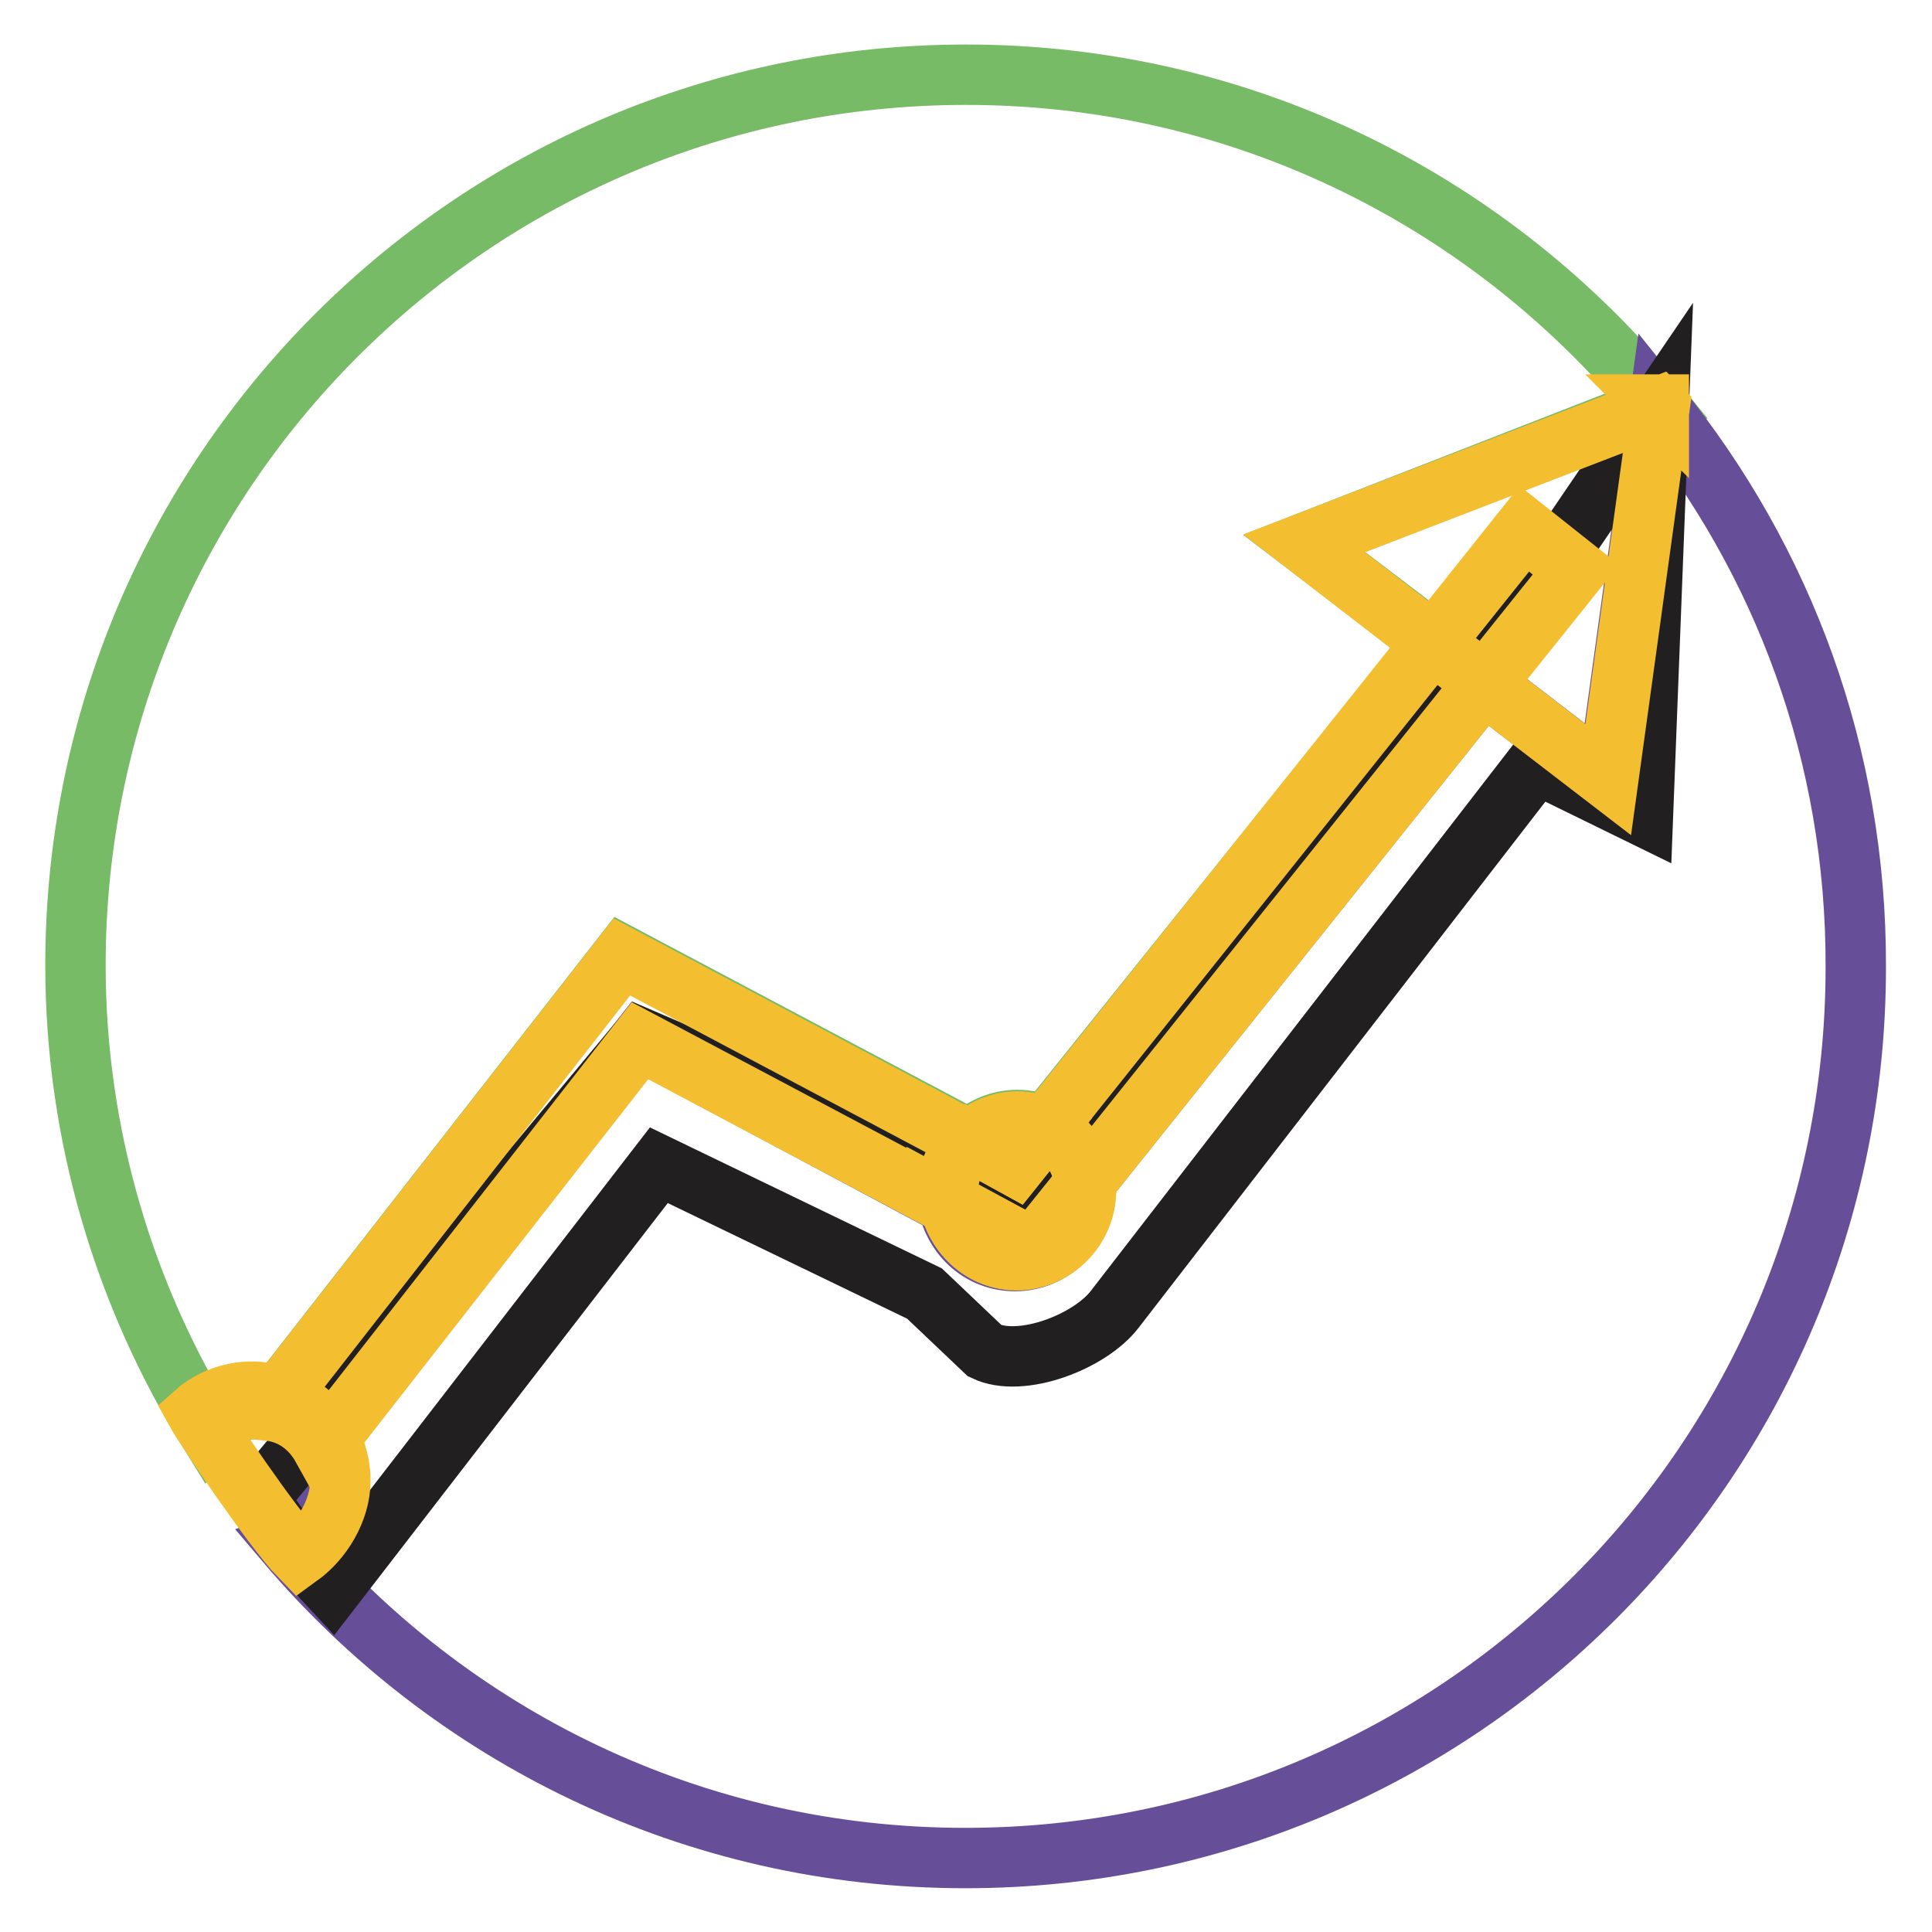 <?xml version="1.0" encoding="utf-8"?>
<!-- Svg Vector Icons : http://www.onlinewebfonts.com/icon -->
<!DOCTYPE svg PUBLIC "-//W3C//DTD SVG 1.1//EN" "http://www.w3.org/Graphics/SVG/1.1/DTD/svg11.dtd">
<svg version="1.1" xmlns="http://www.w3.org/2000/svg" xmlns:xlink="http://www.w3.org/1999/xlink" x="0px" y="0px" viewBox="0 0 256 256" enable-background="new 0 0 256 256" xml:space="preserve">
<g> <path stroke-width="8" fill-opacity="0" stroke="#77bb66"  d="M34.6,186.6c0.3,0,0.7,0.1,1,0.1l46.9-60.1l46,24.4c1.6-1.6,3.9-2.6,6.3-2.6c1.3,0,2.6,0.3,3.7,0.9 l51.5-64.2L172.8,72l46.9-18.3C198,27,165.1,9.9,128,9.9c-65.3,0-118,52.9-118,118c0,22.7,6.6,44,17.7,61.9 C29.3,187.9,31.7,186.6,34.6,186.6z"/> <path stroke-width="8" fill-opacity="0" stroke="#674e99"  d="M219.8,53.9l-6.8,49.3l-16.4-12.6l-53,66.3c0,0.4,0.1,0.7,0.1,1c0,5-4.2,9.2-9.2,9.2c-4.5,0-8-3.2-8.9-7.5 l-40.8-21.8l-42.1,53.9c0.6,1.3,1.1,2.6,1.1,4.2c0,3.9-2.4,7.2-5.9,8.5c21.7,25.6,53.9,41.8,90,41.8c65.3,0,118-52.9,118-118 C246,99.9,236.2,74.2,219.8,53.9L219.8,53.9z"/> <path stroke-width="8" fill-opacity="0" stroke="#221f20"  d="M217.7,108.1l-14.1-6.9l-55.9,72.3c-3.3,4.3-12.4,7.8-17.2,5.5l-8-7.6l-35.2-17l-43.3,56.1 c-8.3-8.9-10.5-12.1-8.3-13.7L85,137.6l50,21.4l61.4-70.7l23.4-34.4L217.7,108.1L217.7,108.1z"/> <path stroke-width="8" fill-opacity="0" stroke="#f4be31"  d="M138.5,149.5c2.9,1.3,4.9,4,5.2,7.3l53-66.3l-6.9-5.3L138.5,149.5z M128.4,151.2l-46-24.4l-46.9,60.1 c3.2,0.3,5.7,2.2,7.2,4.9l42.1-53.9l41.1,21.8c-0.1-0.6-0.4-1.2-0.4-1.7C125.6,155.2,126.7,152.8,128.4,151.2z"/> <path stroke-width="8" fill-opacity="0" stroke="#f4be31"  d="M138.5,149.5c-1.2-0.6-2.4-0.9-3.7-0.9c-2.4,0-4.6,1-6.3,2.6l6,3.3L138.5,149.5L138.5,149.5z M125.8,159.5 c0.9,4.2,4.5,7.5,8.9,7.5c5,0,9.2-4.2,9.2-9.2c0-0.4-0.1-0.7-0.1-1l-6.9,8.6L125.8,159.5L125.8,159.5z"/> <path stroke-width="8" fill-opacity="0" stroke="#f4be31"  d="M138.5,149.5l-4,5l-6-3.3c-1.7,1.7-2.9,4-2.9,6.6c0,0.6,0.3,1.1,0.4,1.7l10.9,5.9l6.9-8.6 C143.4,153.5,141.4,150.8,138.5,149.5z M219.8,53.6h-0.1l0.1,0.1V53.6z M189.9,85.2L202,70.1l6.8,5.5l-12.1,15.1l16.4,12.6 l6.8-49.3l-0.1-0.1L172.8,72L189.9,85.2z"/> <path stroke-width="8" fill-opacity="0" stroke="#f4be31"  d="M202,70l-12.1,15.2l6.8,5.3l12.1-15.1L202,70z M45.1,196.2c0-6.5-5.3-11.8-11.8-11.8 c-2.7,0-5.5,1.1-7.3,2.7c1.1,2,10.2,15.5,13.7,19.1C42.6,204.1,45.1,200.2,45.1,196.2z"/></g>
</svg>